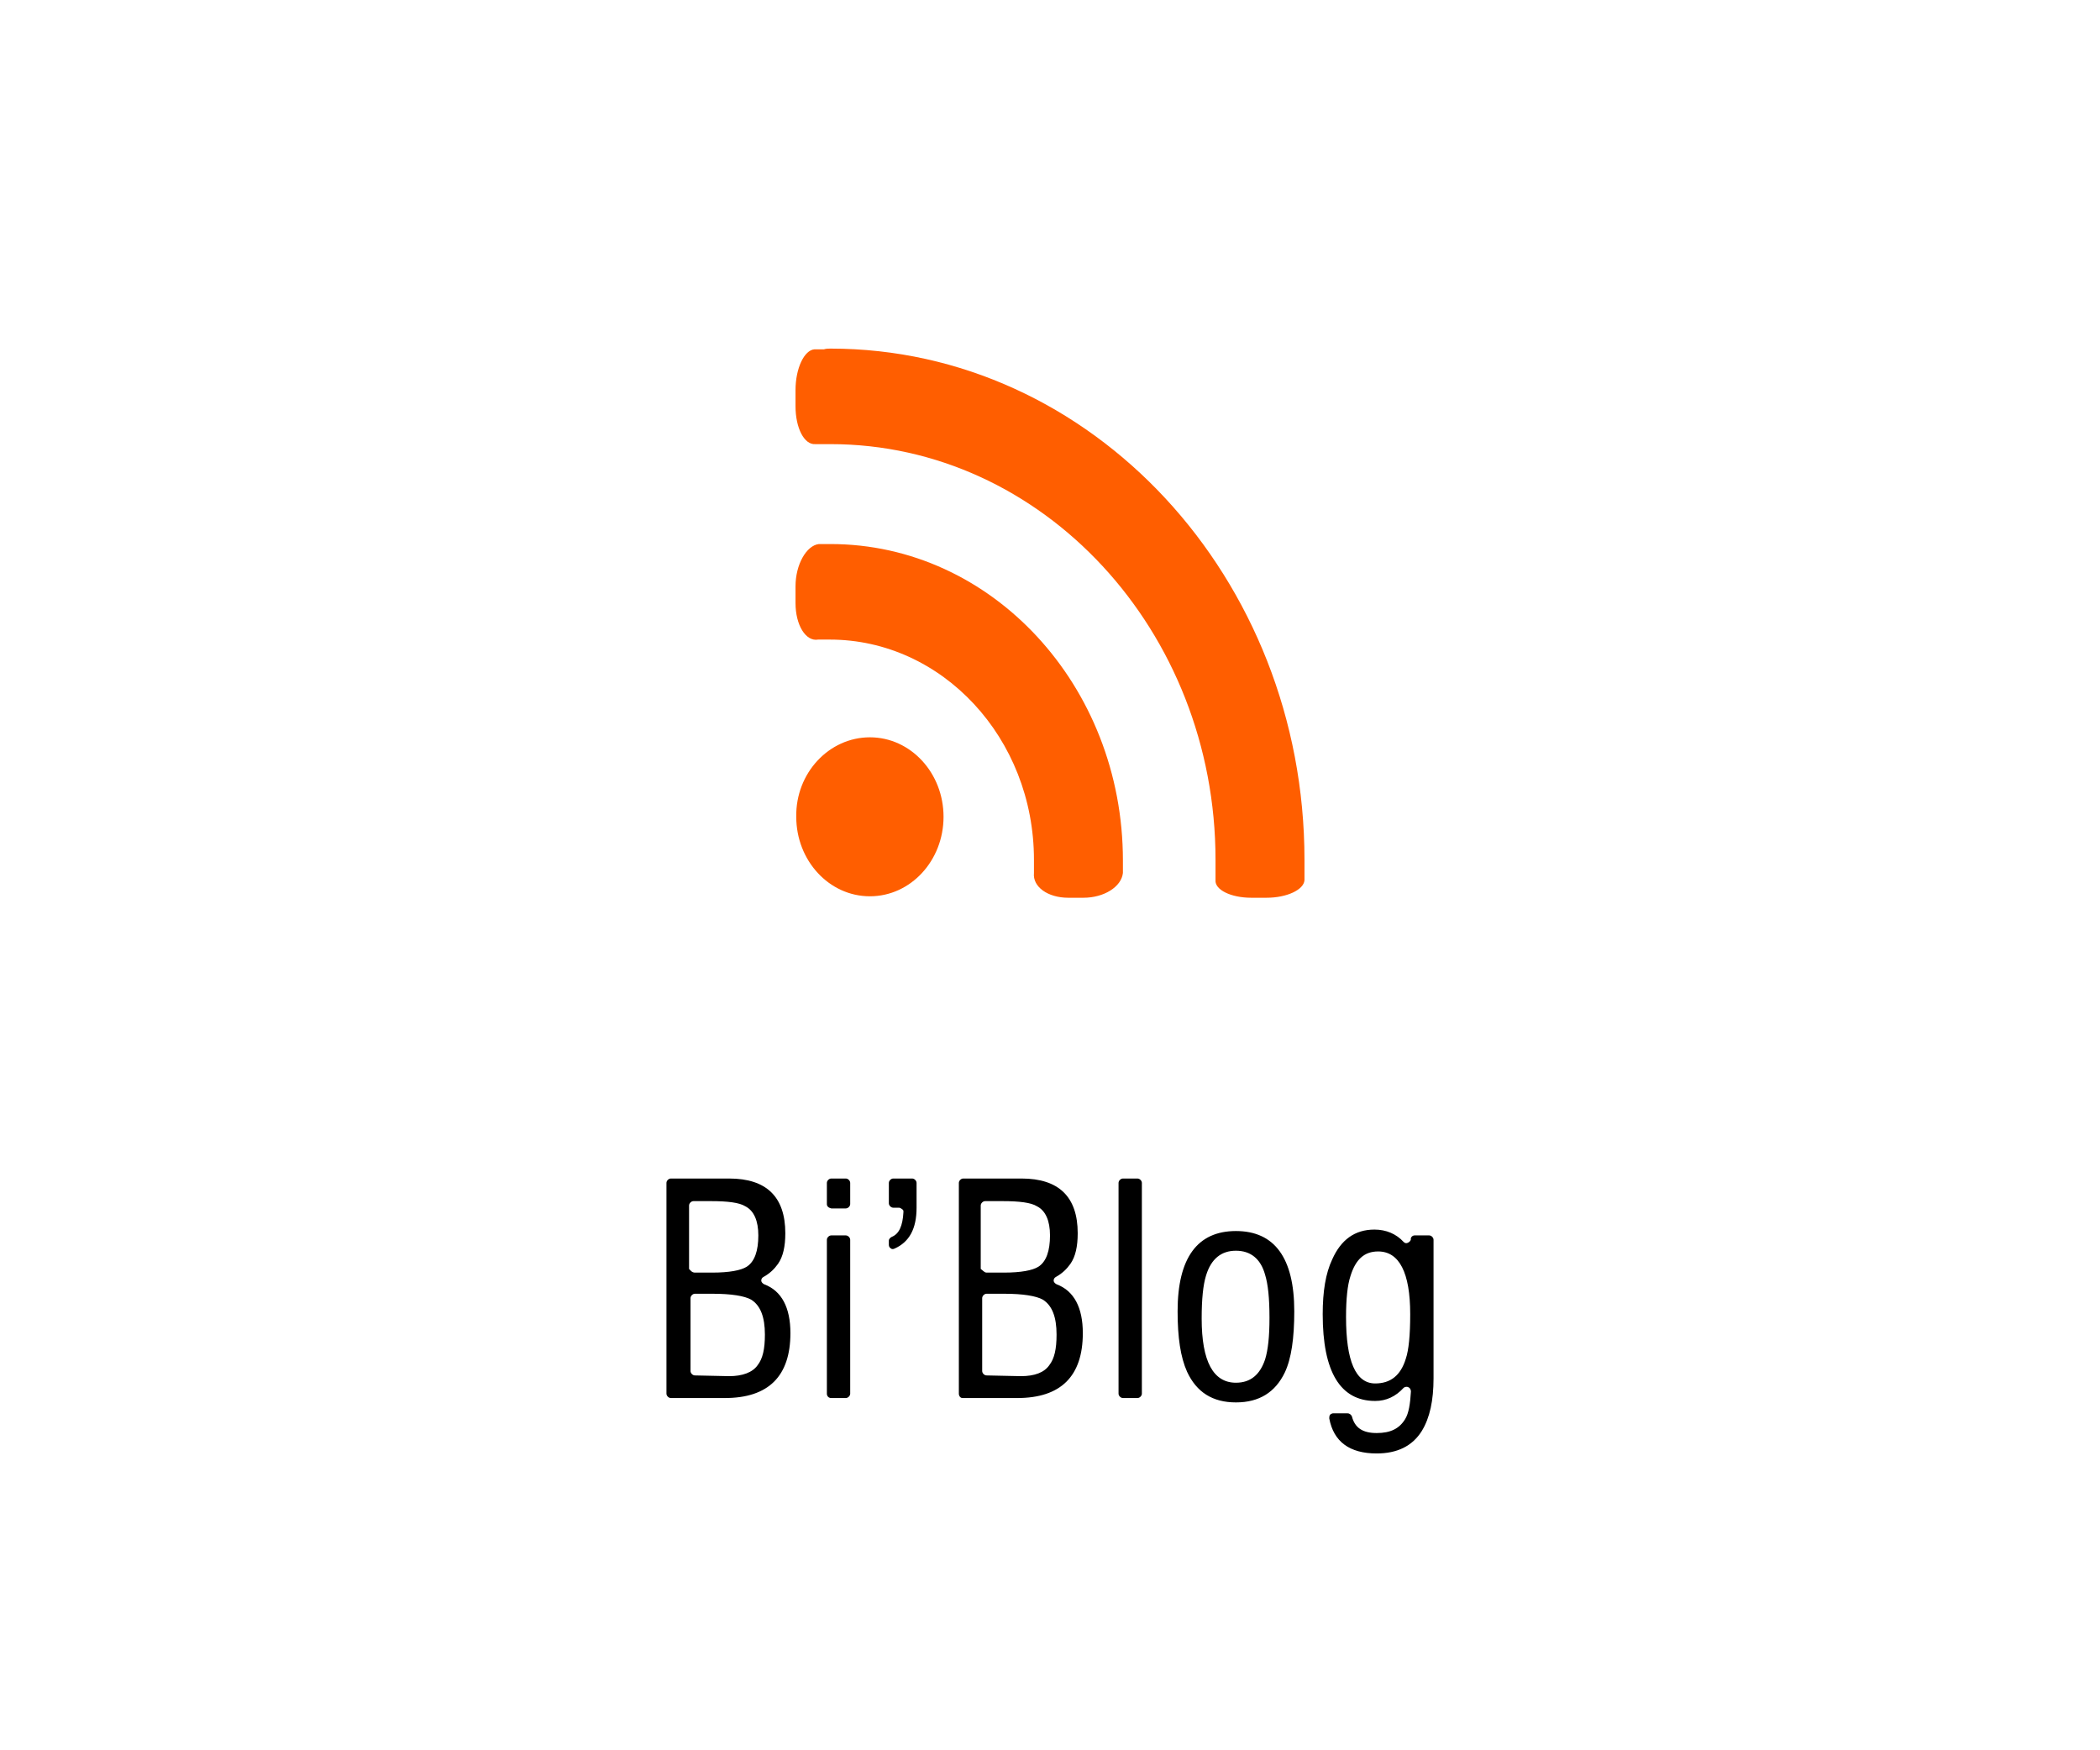 <?xml version="1.0" encoding="utf-8"?>
<!-- Generator: Adobe Illustrator 22.1.0, SVG Export Plug-In . SVG Version: 6.00 Build 0)  -->
<svg version="1.1" id="Layer_1" xmlns="http://www.w3.org/2000/svg" xmlns:xlink="http://www.w3.org/1999/xlink" x="0px" y="0px"
	 viewBox="0 0 288 240" style="enable-background:new 0 0 288 240;" xml:space="preserve">
<style type="text/css">
	.st0{fill:none;}
	.st1{fill:#FF5E00;}
</style>
<rect y="0" class="st0" width="288" height="240"/>
<path d="M91.4,191.1v-28.9c0-0.3,0.3-0.6,0.6-0.6h8c5.1,0,7.7,2.5,7.7,7.5c0,1.8-0.3,3.2-1,4.2c-0.5,0.7-1.1,1.3-2,1.8
	c-0.2,0.1-0.3,0.3-0.3,0.5s0.2,0.4,0.4,0.5c2.4,0.9,3.6,3.2,3.6,6.7c0,5.9-3,8.9-9,8.9H92C91.7,191.7,91.4,191.4,91.4,191.1
	L91.4,191.1z M95.3,174.5h2.4c2.3,0,3.9-0.3,4.7-0.8c1.1-0.7,1.6-2.2,1.6-4.3c0-2-0.6-3.4-1.8-4c-0.8-0.5-2.4-0.7-4.7-0.7h-2.4
	c-0.3,0-0.6,0.3-0.6,0.6v8.7C94.7,174.2,94.9,174.5,95.3,174.5L95.3,174.5z M100,188.7c1.8,0,3.2-0.5,3.9-1.5c0.7-0.9,1-2.2,1-4.2
	c0-2.4-0.6-4-1.9-4.8c-0.9-0.5-2.7-0.8-5.3-0.8h-2.4c-0.3,0-0.6,0.3-0.6,0.6v10c0,0.3,0.3,0.6,0.6,0.6L100,188.7L100,188.7z
	 M113.4,191.1V170c0-0.3,0.3-0.6,0.6-0.6h2c0.3,0,0.6,0.3,0.6,0.6v21.1c0,0.3-0.3,0.6-0.6,0.6h-2
	C113.6,191.7,113.4,191.4,113.4,191.1L113.4,191.1z M113.4,165.1v-2.9c0-0.3,0.3-0.6,0.6-0.6h2c0.3,0,0.6,0.3,0.6,0.6v2.9
	c0,0.3-0.3,0.6-0.6,0.6h-2C113.6,165.6,113.4,165.4,113.4,165.1L113.4,165.1z M122.3,169.6c1-0.4,1.5-1.5,1.6-3.4
	c0-0.2,0-0.3-0.2-0.4c-0.1-0.1-0.3-0.2-0.4-0.2h-0.8c-0.3,0-0.6-0.3-0.6-0.6v-2.8c0-0.3,0.3-0.6,0.6-0.6h2.6c0.3,0,0.6,0.3,0.6,0.6
	v3.4c0,2.9-1,4.7-3,5.6c-0.2,0.1-0.4,0.1-0.5,0c-0.2-0.1-0.3-0.3-0.3-0.5v-0.6C121.9,169.9,122.1,169.7,122.3,169.6L122.3,169.6z
	 M131.5,191.1v-28.9c0-0.3,0.3-0.6,0.6-0.6h8c5.1,0,7.7,2.5,7.7,7.5c0,1.8-0.3,3.2-1,4.2c-0.5,0.7-1.1,1.3-2,1.8
	c-0.2,0.1-0.3,0.3-0.3,0.5s0.2,0.4,0.4,0.5c2.4,0.9,3.6,3.2,3.6,6.7c0,5.9-3,8.9-9,8.9H132C131.7,191.7,131.5,191.4,131.5,191.1
	L131.5,191.1z M135.3,174.5h2.4c2.3,0,3.9-0.3,4.7-0.8c1.1-0.7,1.6-2.2,1.6-4.3c0-2-0.6-3.4-1.8-4c-0.8-0.5-2.4-0.7-4.7-0.7h-2.4
	c-0.3,0-0.6,0.3-0.6,0.6v8.7C134.8,174.2,135,174.5,135.3,174.5L135.3,174.5z M140,188.7c1.9,0,3.2-0.5,3.9-1.5c0.7-0.9,1-2.2,1-4.2
	c0-2.4-0.6-4-1.9-4.8c-0.9-0.5-2.7-0.8-5.3-0.8h-2.4c-0.3,0-0.6,0.3-0.6,0.6v10c0,0.3,0.3,0.6,0.6,0.6L140,188.7L140,188.7z
	 M153.4,191.1v-28.9c0-0.3,0.3-0.6,0.6-0.6h2c0.3,0,0.6,0.3,0.6,0.6v28.9c0,0.3-0.3,0.6-0.6,0.6h-2
	C153.7,191.7,153.4,191.4,153.4,191.1L153.4,191.1z M169.5,192.3c-3.2,0-5.4-1.4-6.7-4.2c-0.9-2-1.3-4.7-1.3-8.3c0-7.3,2.7-11,8-11
	s8,3.7,8,11c0,3.7-0.4,6.5-1.3,8.4C174.9,190.9,172.7,192.3,169.5,192.3L169.5,192.3z M169.5,171.5c-2,0-3.4,1.1-4.1,3.4
	c-0.4,1.3-0.6,3.2-0.6,5.9c0,5.9,1.6,8.8,4.7,8.8c2,0,3.3-1.1,4-3.2c0.4-1.3,0.6-3.1,0.6-5.7c0-2.7-0.2-4.6-0.6-5.9
	C172.9,172.6,171.5,171.5,169.5,171.5L169.5,171.5z M194,169.4h2c0.3,0,0.6,0.3,0.6,0.6v19c0,3-0.5,5.4-1.6,7.2
	c-1.3,2.1-3.4,3.1-6.2,3.1c-3.7,0-5.9-1.6-6.5-4.8c0-0.2,0-0.3,0.1-0.5c0.1-0.1,0.3-0.2,0.4-0.2h2c0.3,0,0.5,0.2,0.6,0.4
	c0.4,1.6,1.5,2.3,3.4,2.3s3.1-0.6,3.9-1.9c0.5-0.8,0.7-2.1,0.8-3.8c0-0.2-0.1-0.5-0.4-0.6c-0.2-0.1-0.5,0-0.6,0.1
	c-1.1,1.2-2.4,1.8-3.9,1.8c-4.8,0-7.2-4-7.2-11.9c0-3.1,0.4-5.6,1.3-7.5c1.2-2.7,3.1-4.1,5.8-4.1c1.6,0,3,0.6,4,1.7
	c0.2,0.2,0.4,0.2,0.6,0.1c0.2-0.1,0.4-0.3,0.4-0.5v0.1C193.4,169.7,193.7,169.4,194,169.4L194,169.4z M184.6,180.6
	c0,6,1.3,9.1,4,9.1c2.1,0,3.5-1.1,4.2-3.4c0.4-1.2,0.6-3.2,0.6-6.1c0-5.7-1.5-8.6-4.4-8.6c-1.9,0-3.1,1.1-3.8,3.4
	C184.8,176.2,184.6,178.1,184.6,180.6z"/>
<path class="st1" d="M113.9,74.6c-1.6,0-1.6,0-1.6,0c-1.7,0.2-3.2,2.8-3.2,5.8v2.3c0,3,1.4,5.3,3.1,5c0,0,0,0,1.6,0
	c15.4,0,28,13.5,28,30.2c0,1.8,0,1.8,0,1.8c-0.2,1.9,1.9,3.4,4.7,3.4h2.1c2.8,0,5.2-1.5,5.4-3.4c0,0,0,0,0-1.7
	C154,94,136,74.6,113.9,74.6L113.9,74.6L113.9,74.6z M119.3,101.1c5.6,0,10.1,4.9,10.1,10.9s-4.5,10.9-10.1,10.9
	s-10.1-4.9-10.1-10.9C109.1,106,113.7,101.1,119.3,101.1L119.3,101.1L119.3,101.1z M113.9,47.8c35.8,0,65,31.4,65,70.1
	c0,0.5,0,1,0,1.6c0,1.2,0,1.2,0,1.2c-0.1,1.3-2.4,2.4-5.2,2.4h-2.1c-2.8,0-5-1.1-4.9-2.4c0,0,0,0,0-1.2c0-0.5,0-1,0-1.6
	c0-31.4-23.7-57-52.8-57c-0.2,0-0.5,0-0.7,0c-1.4,0-1.4,0-1.4,0c-1.5,0.1-2.7-2.2-2.7-5.2v-2.2c0-3,1.2-5.5,2.6-5.6c0,0,0,0,1.3,0
	C113.3,47.8,113.6,47.8,113.9,47.8z"/>
</svg>

